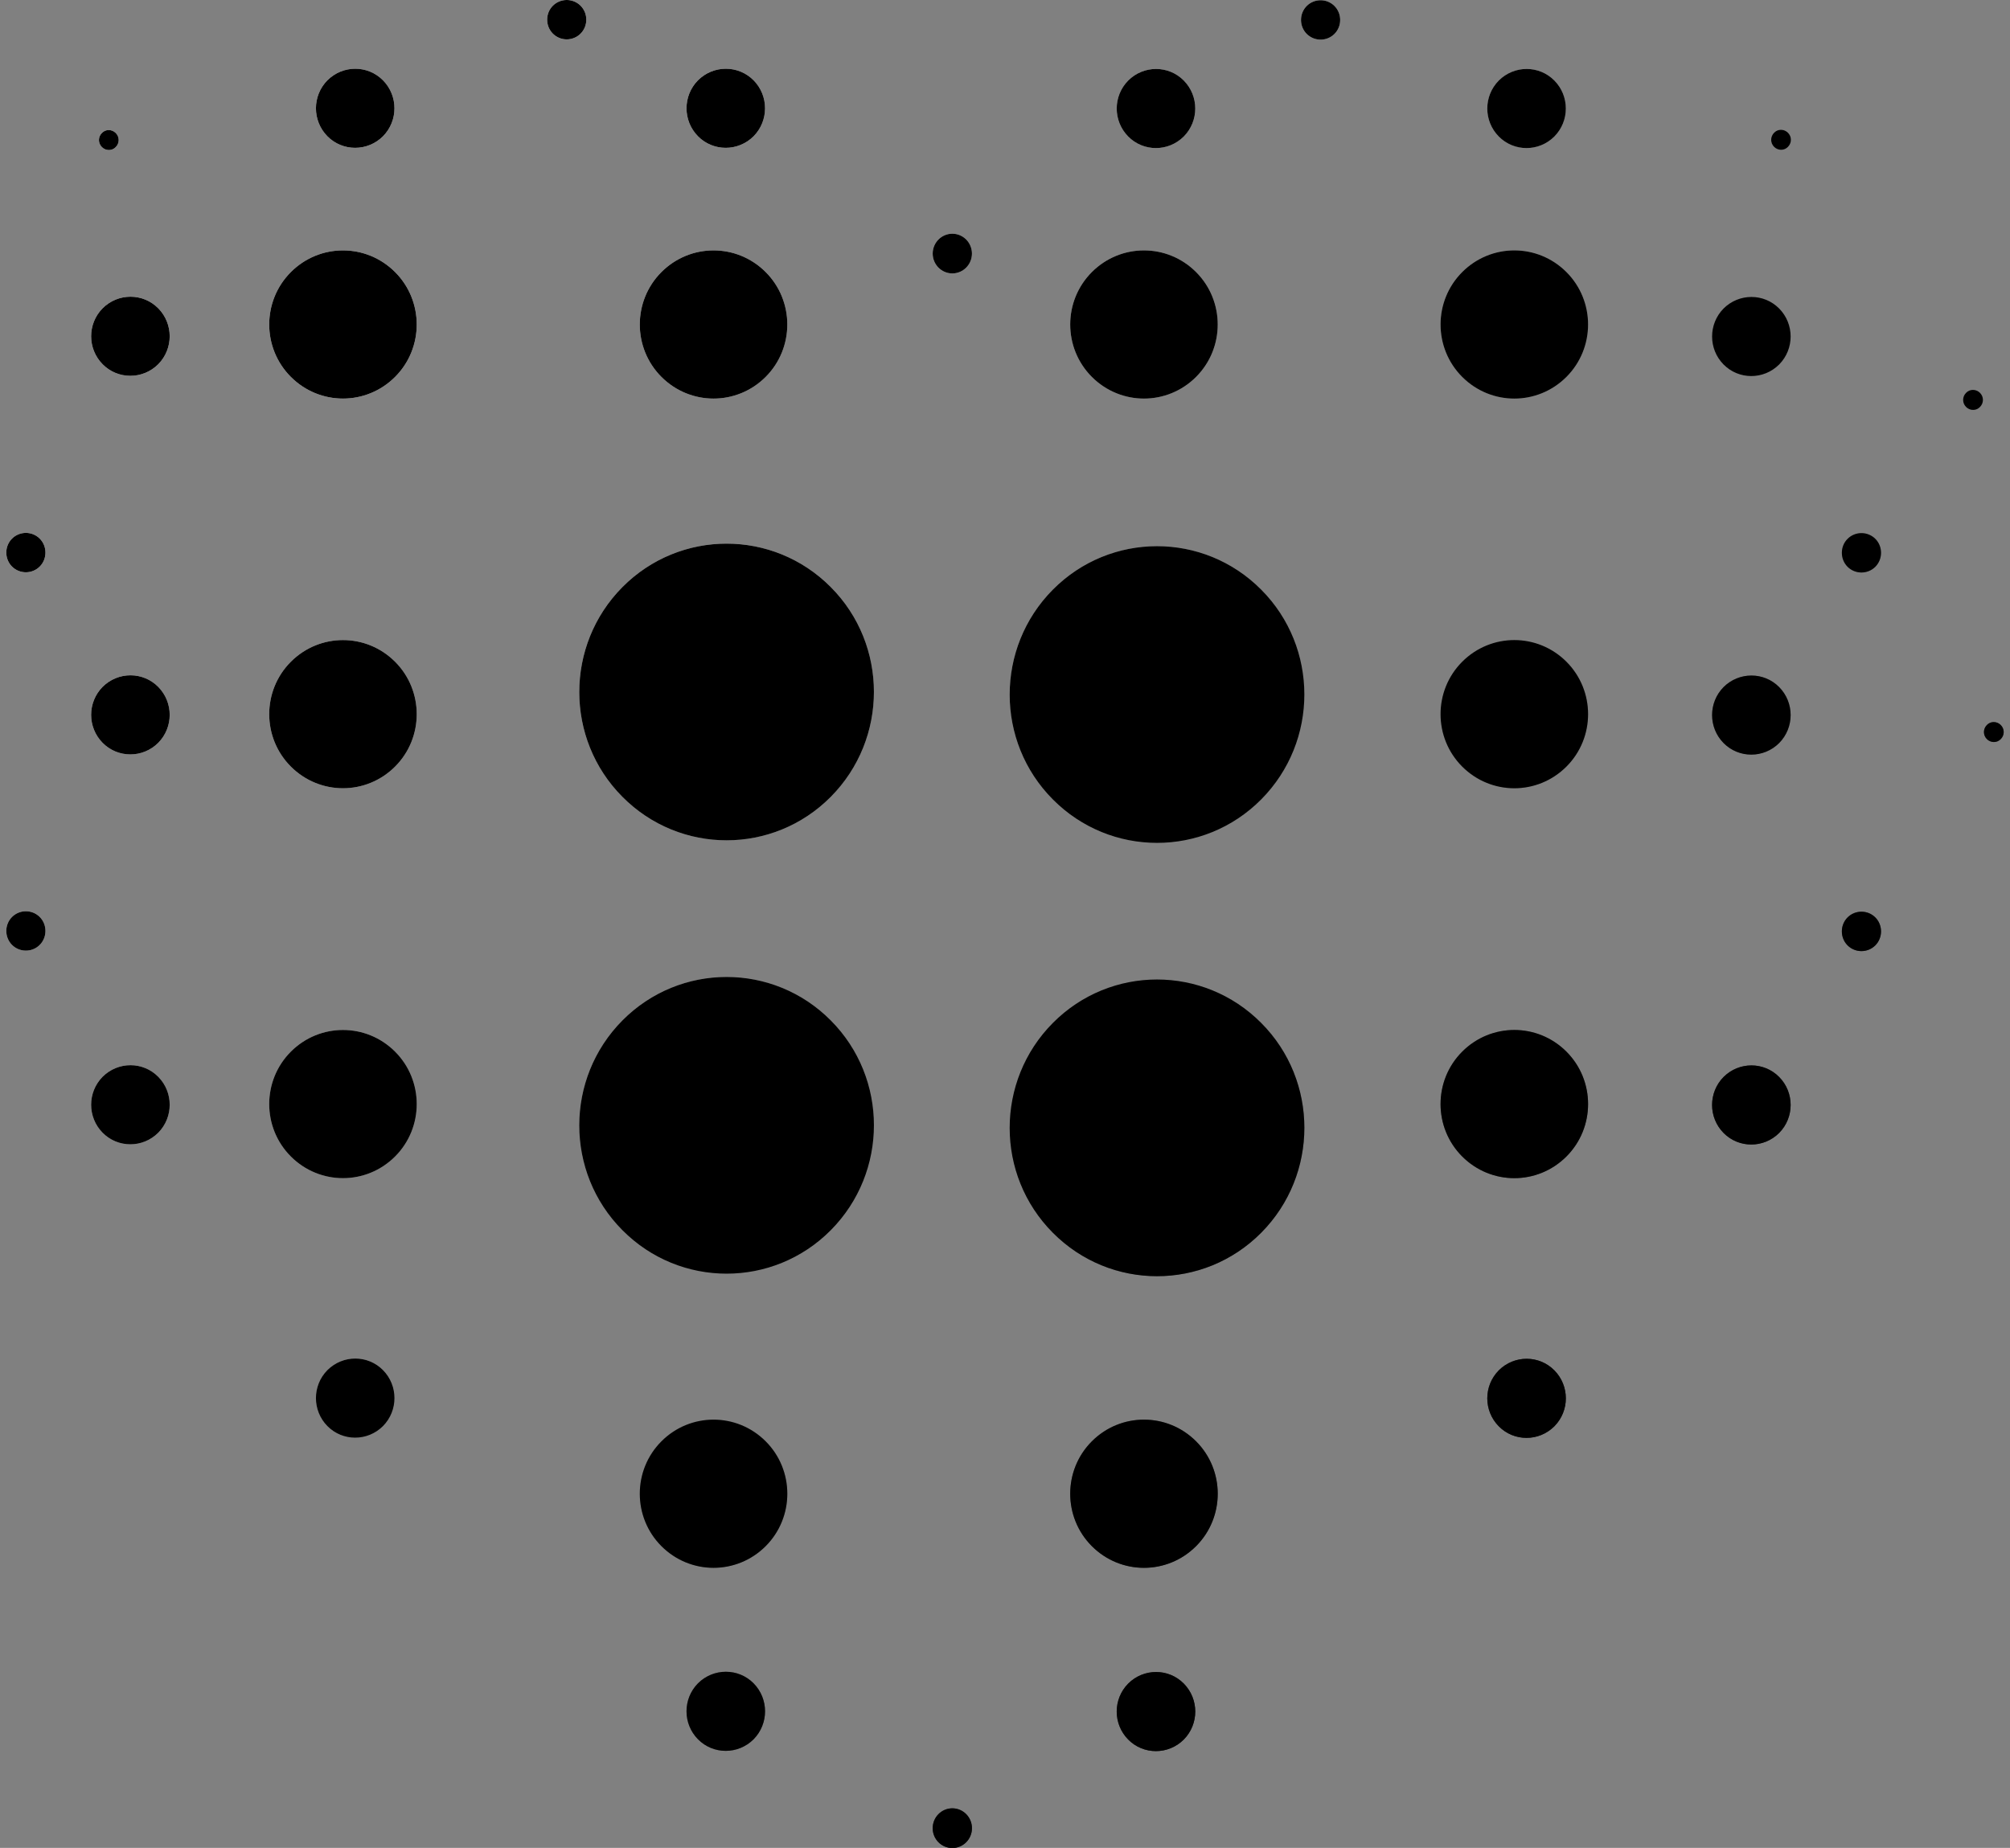 <svg width="87" height="80" viewBox="0 0 87 80" fill="none" xmlns="http://www.w3.org/2000/svg">
<rect x="0" y="0" width="87" height="80" fill="#808080" stroke="none"/>
<path d="M41.22 78.287C41.69 78.288 42.07 78.673 42.07 79.148C42.07 79.623 41.689 80.007 41.22 80.007C40.751 80.007 40.37 79.623 40.37 79.148C40.37 78.673 40.751 78.287 41.22 78.287ZM48.831 72.888C49.501 72.218 50.58 72.218 51.24 72.888C51.9 73.558 51.9 74.638 51.24 75.308C50.57 75.978 49.49 75.978 48.831 75.308C48.17 74.638 48.17 73.558 48.831 72.888ZM30.21 72.877C30.88 72.208 31.96 72.208 32.62 72.877C33.279 73.547 33.279 74.627 32.62 75.297C31.95 75.967 30.87 75.967 30.21 75.297C29.55 74.627 29.55 73.547 30.21 72.877ZM28.63 62.398C29.88 61.148 31.89 61.148 33.14 62.398C34.39 63.648 34.39 65.688 33.14 66.938C31.89 68.188 29.88 68.188 28.63 66.938C27.38 65.688 27.38 63.648 28.63 62.398ZM47.26 62.398C48.51 61.148 50.52 61.148 51.77 62.398C53.02 63.648 53.02 65.688 51.77 66.938C50.52 68.188 48.51 68.188 47.26 66.938C46.01 65.688 46.01 63.648 47.26 62.398ZM64.871 59.328C65.54 58.658 66.62 58.658 67.28 59.328C67.94 59.998 67.94 61.077 67.28 61.747C66.61 62.417 65.531 62.417 64.871 61.747C64.21 61.077 64.21 59.998 64.871 59.328ZM14.17 59.318C14.84 58.648 15.92 58.648 16.579 59.318C17.239 59.988 17.239 61.068 16.579 61.738C15.909 62.408 14.83 62.408 14.17 61.738C13.51 61.068 13.51 59.988 14.17 59.318ZM45.57 44.288C48.06 41.778 52.1 41.778 54.59 44.288C57.08 46.787 57.08 50.858 54.59 53.368C52.1 55.878 48.06 55.878 45.57 53.368C43.08 50.867 43.08 46.797 45.57 44.288ZM26.94 44.178C29.43 41.668 33.469 41.668 35.959 44.178C38.449 46.678 38.449 50.748 35.959 53.258C33.469 55.768 29.43 55.768 26.94 53.258C24.45 50.758 24.45 46.688 26.94 44.178ZM12.59 45.528C13.84 44.278 15.85 44.278 17.1 45.528C18.35 46.778 18.35 48.818 17.1 50.068C15.85 51.318 13.84 51.318 12.59 50.068C11.34 48.818 11.34 46.778 12.59 45.528ZM63.29 45.528C64.54 44.278 66.55 44.278 67.8 45.528C69.05 46.778 69.05 48.818 67.8 50.068C66.55 51.318 64.54 51.318 63.29 50.068C62.04 48.818 62.04 46.778 63.29 45.528ZM74.6 46.627C75.27 45.957 76.35 45.957 77.01 46.627C77.67 47.297 77.67 48.377 77.01 49.047C76.34 49.717 75.26 49.717 74.6 49.047C73.94 48.377 73.94 47.297 74.6 46.627ZM4.44 46.618C5.11 45.948 6.19 45.948 6.85 46.618C7.51 47.288 7.51 48.367 6.85 49.038C6.18 49.708 5.1 49.708 4.44 49.038C3.78 48.367 3.78 47.288 4.44 46.618ZM79.97 39.718C80.3 39.388 80.84 39.388 81.17 39.718C81.5 40.048 81.5 40.598 81.17 40.928C80.84 41.258 80.3 41.258 79.97 40.928C79.64 40.598 79.64 40.048 79.97 39.718ZM0.52 39.698C0.85 39.368 1.39 39.368 1.72 39.698C2.05 40.028 2.05 40.578 1.72 40.908C1.39 41.238 0.85 41.238 0.52 40.908C0.19 40.578 0.19 40.028 0.52 39.698ZM45.57 25.528C48.06 23.018 52.1 23.018 54.59 25.528C57.08 28.028 57.08 32.098 54.59 34.608C52.1 37.118 48.06 37.118 45.57 34.608C43.08 32.108 43.08 28.038 45.57 25.528ZM26.94 25.417C29.43 22.908 33.469 22.908 35.959 25.417C38.449 27.917 38.449 31.987 35.959 34.497C33.469 37.007 29.43 37.007 26.94 34.497C24.45 31.997 24.45 27.927 26.94 25.417ZM12.59 28.648C13.84 27.398 15.85 27.398 17.1 28.648C18.35 29.898 18.35 31.938 17.1 33.188C15.85 34.438 13.84 34.438 12.59 33.188C11.34 31.938 11.34 29.898 12.59 28.648ZM63.29 28.648C64.54 27.398 66.55 27.398 67.8 28.648C69.05 29.898 69.05 31.938 67.8 33.188C66.55 34.438 64.54 34.438 63.29 33.188C62.04 31.938 62.04 29.898 63.29 28.648ZM74.6 29.747C75.27 29.078 76.35 29.078 77.01 29.747C77.67 30.417 77.67 31.497 77.01 32.167C76.34 32.837 75.26 32.837 74.6 32.167C73.94 31.497 73.94 30.417 74.6 29.747ZM4.44 29.738C5.11 29.068 6.19 29.068 6.85 29.738C7.51 30.408 7.51 31.488 6.85 32.158C6.18 32.828 5.1 32.828 4.44 32.158C3.78 31.488 3.78 30.408 4.44 29.738ZM85.999 31.388C86.159 31.218 86.43 31.218 86.6 31.388C86.77 31.558 86.77 31.828 86.6 31.997C86.44 32.167 86.169 32.167 85.999 31.997C85.83 31.828 85.83 31.558 85.999 31.388ZM79.97 23.328C80.3 22.998 80.84 22.998 81.17 23.328C81.5 23.657 81.5 24.207 81.17 24.538C80.84 24.867 80.3 24.867 79.97 24.538C79.64 24.207 79.64 23.657 79.97 23.328ZM0.52 23.318C0.85 22.988 1.39 22.988 1.72 23.318C2.05 23.648 2.05 24.198 1.72 24.528C1.39 24.858 0.85 24.858 0.52 24.528C0.19 24.198 0.19 23.648 0.52 23.318ZM85.1 17.008C85.26 16.838 85.53 16.838 85.7 17.008C85.87 17.178 85.87 17.448 85.7 17.618C85.54 17.788 85.27 17.788 85.1 17.618C84.93 17.448 84.93 17.178 85.1 17.008ZM12.59 11.778C13.84 10.528 15.85 10.528 17.1 11.778C18.35 13.028 18.35 15.068 17.1 16.318C15.85 17.568 13.84 17.568 12.59 16.318C11.34 15.068 11.34 13.028 12.59 11.778ZM28.63 11.778C29.88 10.528 31.89 10.528 33.14 11.778C34.39 13.028 34.39 15.068 33.14 16.318C31.89 17.568 29.88 17.568 28.63 16.318C27.38 15.068 27.38 13.028 28.63 11.778ZM47.26 11.778C48.51 10.528 50.52 10.528 51.77 11.778C53.02 13.028 53.02 15.068 51.77 16.318C50.52 17.568 48.51 17.568 47.26 16.318C46.01 15.068 46.01 13.028 47.26 11.778ZM63.29 11.778C64.54 10.528 66.55 10.528 67.8 11.778C69.05 13.028 69.05 15.068 67.8 16.318C66.55 17.568 64.54 17.568 63.29 16.318C62.04 15.068 62.04 13.028 63.29 11.778ZM74.6 13.358C75.27 12.688 76.35 12.688 77.01 13.358C77.67 14.028 77.67 15.108 77.01 15.778C76.34 16.448 75.26 16.448 74.6 15.778C73.94 15.108 73.94 14.028 74.6 13.358ZM4.44 13.348C5.11 12.678 6.19 12.678 6.85 13.348C7.51 14.018 7.51 15.098 6.85 15.768C6.18 16.438 5.1 16.438 4.44 15.768C3.78 15.098 3.78 14.018 4.44 13.348ZM41.22 10.118C41.69 10.118 42.07 10.503 42.07 10.978C42.07 11.453 41.689 11.837 41.22 11.837C40.751 11.837 40.37 11.453 40.37 10.978C40.37 10.503 40.751 10.118 41.22 10.118ZM4.41 5.758C4.57 5.588 4.84 5.588 5.01 5.758C5.18 5.928 5.18 6.198 5.01 6.368C4.85 6.538 4.58 6.538 4.41 6.368C4.24 6.198 4.24 5.928 4.41 5.758ZM76.789 5.747C76.949 5.577 77.22 5.577 77.39 5.747C77.56 5.917 77.56 6.188 77.39 6.358C77.23 6.528 76.959 6.528 76.789 6.358C76.62 6.188 76.62 5.917 76.789 5.747ZM48.831 3.488C49.5 2.818 50.58 2.818 51.24 3.488C51.9 4.158 51.9 5.238 51.24 5.908C50.57 6.578 49.49 6.577 48.831 5.908C48.17 5.238 48.17 4.158 48.831 3.488ZM64.871 3.488C65.54 2.818 66.62 2.818 67.28 3.488C67.94 4.158 67.94 5.238 67.28 5.908C66.61 6.578 65.531 6.577 64.871 5.908C64.21 5.238 64.21 4.158 64.871 3.488ZM14.17 3.478C14.84 2.808 15.919 2.808 16.579 3.478C17.239 4.148 17.239 5.228 16.579 5.898C15.91 6.567 14.83 6.567 14.17 5.898C13.51 5.228 13.51 4.148 14.17 3.478ZM30.21 3.478C30.88 2.808 31.959 2.808 32.62 3.478C33.279 4.148 33.279 5.228 32.62 5.898C31.95 6.567 30.87 6.567 30.21 5.898C29.55 5.228 29.55 4.148 30.21 3.478ZM56.56 0.258C56.89 -0.072 57.43 -0.072 57.76 0.258C58.09 0.588 58.09 1.138 57.76 1.468C57.43 1.798 56.89 1.798 56.56 1.468C56.23 1.138 56.23 0.588 56.56 0.258ZM23.93 0.247C24.26 -0.082 24.8 -0.083 25.13 0.247C25.46 0.577 25.46 1.127 25.13 1.457C24.8 1.787 24.26 1.787 23.93 1.457C23.6 1.127 23.6 0.577 23.93 0.247Z" fill="url(#paint0_linear_258_6782)" style=""/>
<path d="M41.22 78.287C41.69 78.288 42.07 78.673 42.07 79.148C42.07 79.623 41.689 80.007 41.22 80.007C40.751 80.007 40.37 79.623 40.37 79.148C40.37 78.673 40.751 78.287 41.22 78.287ZM48.831 72.888C49.501 72.218 50.58 72.218 51.24 72.888C51.9 73.558 51.9 74.638 51.24 75.308C50.57 75.978 49.49 75.978 48.831 75.308C48.17 74.638 48.17 73.558 48.831 72.888ZM30.21 72.877C30.88 72.208 31.96 72.208 32.62 72.877C33.279 73.547 33.279 74.627 32.62 75.297C31.95 75.967 30.87 75.967 30.21 75.297C29.55 74.627 29.55 73.547 30.21 72.877ZM28.63 62.398C29.88 61.148 31.89 61.148 33.14 62.398C34.39 63.648 34.39 65.688 33.14 66.938C31.89 68.188 29.88 68.188 28.63 66.938C27.38 65.688 27.38 63.648 28.63 62.398ZM47.26 62.398C48.51 61.148 50.52 61.148 51.77 62.398C53.02 63.648 53.02 65.688 51.77 66.938C50.52 68.188 48.51 68.188 47.26 66.938C46.01 65.688 46.01 63.648 47.26 62.398ZM64.871 59.328C65.54 58.658 66.62 58.658 67.28 59.328C67.94 59.998 67.94 61.077 67.28 61.747C66.61 62.417 65.531 62.417 64.871 61.747C64.21 61.077 64.21 59.998 64.871 59.328ZM14.17 59.318C14.84 58.648 15.92 58.648 16.579 59.318C17.239 59.988 17.239 61.068 16.579 61.738C15.909 62.408 14.83 62.408 14.17 61.738C13.51 61.068 13.51 59.988 14.17 59.318ZM45.57 44.288C48.06 41.778 52.1 41.778 54.59 44.288C57.08 46.787 57.08 50.858 54.59 53.368C52.1 55.878 48.06 55.878 45.57 53.368C43.08 50.867 43.08 46.797 45.57 44.288ZM26.94 44.178C29.43 41.668 33.469 41.668 35.959 44.178C38.449 46.678 38.449 50.748 35.959 53.258C33.469 55.768 29.43 55.768 26.94 53.258C24.45 50.758 24.45 46.688 26.94 44.178ZM12.59 45.528C13.84 44.278 15.85 44.278 17.1 45.528C18.35 46.778 18.35 48.818 17.1 50.068C15.85 51.318 13.84 51.318 12.59 50.068C11.34 48.818 11.34 46.778 12.59 45.528ZM63.29 45.528C64.54 44.278 66.55 44.278 67.8 45.528C69.05 46.778 69.05 48.818 67.8 50.068C66.55 51.318 64.54 51.318 63.29 50.068C62.04 48.818 62.04 46.778 63.29 45.528ZM74.6 46.627C75.27 45.957 76.35 45.957 77.01 46.627C77.67 47.297 77.67 48.377 77.01 49.047C76.34 49.717 75.26 49.717 74.6 49.047C73.94 48.377 73.94 47.297 74.6 46.627ZM4.44 46.618C5.11 45.948 6.19 45.948 6.85 46.618C7.51 47.288 7.51 48.367 6.85 49.038C6.18 49.708 5.1 49.708 4.44 49.038C3.78 48.367 3.78 47.288 4.44 46.618ZM79.97 39.718C80.3 39.388 80.84 39.388 81.17 39.718C81.5 40.048 81.5 40.598 81.17 40.928C80.84 41.258 80.3 41.258 79.97 40.928C79.64 40.598 79.64 40.048 79.97 39.718ZM0.52 39.698C0.85 39.368 1.39 39.368 1.72 39.698C2.05 40.028 2.05 40.578 1.72 40.908C1.39 41.238 0.85 41.238 0.52 40.908C0.19 40.578 0.19 40.028 0.52 39.698ZM45.57 25.528C48.06 23.018 52.1 23.018 54.59 25.528C57.08 28.028 57.08 32.098 54.59 34.608C52.1 37.118 48.06 37.118 45.57 34.608C43.08 32.108 43.08 28.038 45.57 25.528ZM26.94 25.417C29.43 22.908 33.469 22.908 35.959 25.417C38.449 27.917 38.449 31.987 35.959 34.497C33.469 37.007 29.43 37.007 26.94 34.497C24.45 31.997 24.45 27.927 26.94 25.417ZM12.59 28.648C13.84 27.398 15.85 27.398 17.1 28.648C18.35 29.898 18.35 31.938 17.1 33.188C15.85 34.438 13.84 34.438 12.59 33.188C11.34 31.938 11.34 29.898 12.59 28.648ZM63.29 28.648C64.54 27.398 66.55 27.398 67.8 28.648C69.05 29.898 69.05 31.938 67.8 33.188C66.55 34.438 64.54 34.438 63.29 33.188C62.04 31.938 62.04 29.898 63.29 28.648ZM74.6 29.747C75.27 29.078 76.35 29.078 77.01 29.747C77.67 30.417 77.67 31.497 77.01 32.167C76.34 32.837 75.26 32.837 74.6 32.167C73.94 31.497 73.94 30.417 74.6 29.747ZM4.44 29.738C5.11 29.068 6.19 29.068 6.85 29.738C7.51 30.408 7.51 31.488 6.85 32.158C6.18 32.828 5.1 32.828 4.44 32.158C3.78 31.488 3.78 30.408 4.44 29.738ZM85.999 31.388C86.159 31.218 86.43 31.218 86.6 31.388C86.77 31.558 86.77 31.828 86.6 31.997C86.44 32.167 86.169 32.167 85.999 31.997C85.83 31.828 85.83 31.558 85.999 31.388ZM79.97 23.328C80.3 22.998 80.84 22.998 81.17 23.328C81.5 23.657 81.5 24.207 81.17 24.538C80.84 24.867 80.3 24.867 79.97 24.538C79.64 24.207 79.64 23.657 79.97 23.328ZM0.52 23.318C0.85 22.988 1.39 22.988 1.72 23.318C2.05 23.648 2.05 24.198 1.72 24.528C1.39 24.858 0.85 24.858 0.52 24.528C0.19 24.198 0.19 23.648 0.52 23.318ZM85.1 17.008C85.26 16.838 85.53 16.838 85.7 17.008C85.87 17.178 85.87 17.448 85.7 17.618C85.54 17.788 85.27 17.788 85.1 17.618C84.93 17.448 84.93 17.178 85.1 17.008ZM12.59 11.778C13.84 10.528 15.85 10.528 17.1 11.778C18.35 13.028 18.35 15.068 17.1 16.318C15.85 17.568 13.84 17.568 12.59 16.318C11.34 15.068 11.34 13.028 12.59 11.778ZM28.63 11.778C29.88 10.528 31.89 10.528 33.14 11.778C34.39 13.028 34.39 15.068 33.14 16.318C31.89 17.568 29.88 17.568 28.63 16.318C27.38 15.068 27.38 13.028 28.63 11.778ZM47.26 11.778C48.51 10.528 50.52 10.528 51.77 11.778C53.02 13.028 53.02 15.068 51.77 16.318C50.52 17.568 48.51 17.568 47.26 16.318C46.01 15.068 46.01 13.028 47.26 11.778ZM63.29 11.778C64.54 10.528 66.55 10.528 67.8 11.778C69.05 13.028 69.05 15.068 67.8 16.318C66.55 17.568 64.54 17.568 63.29 16.318C62.04 15.068 62.04 13.028 63.29 11.778ZM74.6 13.358C75.27 12.688 76.35 12.688 77.01 13.358C77.67 14.028 77.67 15.108 77.01 15.778C76.34 16.448 75.26 16.448 74.6 15.778C73.94 15.108 73.94 14.028 74.6 13.358ZM4.44 13.348C5.11 12.678 6.19 12.678 6.85 13.348C7.51 14.018 7.51 15.098 6.85 15.768C6.18 16.438 5.1 16.438 4.44 15.768C3.78 15.098 3.78 14.018 4.44 13.348ZM41.22 10.118C41.69 10.118 42.07 10.503 42.07 10.978C42.07 11.453 41.689 11.837 41.22 11.837C40.751 11.837 40.37 11.453 40.37 10.978C40.37 10.503 40.751 10.118 41.22 10.118ZM4.41 5.758C4.57 5.588 4.84 5.588 5.01 5.758C5.18 5.928 5.18 6.198 5.01 6.368C4.85 6.538 4.58 6.538 4.41 6.368C4.24 6.198 4.24 5.928 4.41 5.758ZM76.789 5.747C76.949 5.577 77.22 5.577 77.39 5.747C77.56 5.917 77.56 6.188 77.39 6.358C77.23 6.528 76.959 6.528 76.789 6.358C76.62 6.188 76.62 5.917 76.789 5.747ZM48.831 3.488C49.5 2.818 50.58 2.818 51.24 3.488C51.9 4.158 51.9 5.238 51.24 5.908C50.57 6.578 49.49 6.577 48.831 5.908C48.17 5.238 48.17 4.158 48.831 3.488ZM64.871 3.488C65.54 2.818 66.62 2.818 67.28 3.488C67.94 4.158 67.94 5.238 67.28 5.908C66.61 6.578 65.531 6.577 64.871 5.908C64.21 5.238 64.21 4.158 64.871 3.488ZM14.17 3.478C14.84 2.808 15.919 2.808 16.579 3.478C17.239 4.148 17.239 5.228 16.579 5.898C15.91 6.567 14.83 6.567 14.17 5.898C13.51 5.228 13.51 4.148 14.17 3.478ZM30.21 3.478C30.88 2.808 31.959 2.808 32.62 3.478C33.279 4.148 33.279 5.228 32.62 5.898C31.95 6.567 30.87 6.567 30.21 5.898C29.55 5.228 29.55 4.148 30.21 3.478ZM56.56 0.258C56.89 -0.072 57.43 -0.072 57.76 0.258C58.09 0.588 58.09 1.138 57.76 1.468C57.43 1.798 56.89 1.798 56.56 1.468C56.23 1.138 56.23 0.588 56.56 0.258ZM23.93 0.247C24.26 -0.082 24.8 -0.083 25.13 0.247C25.46 0.577 25.46 1.127 25.13 1.457C24.8 1.787 24.26 1.787 23.93 1.457C23.6 1.127 23.6 0.577 23.93 0.247Z" fill="#AE7EFF" style="fill:#AE7EFF;fill:color(display-p3 0.684 0.495 1);fill-opacity:1;"/>
<defs>
<linearGradient id="paint0_linear_258_6782" x1="16.634" y1="15.084" x2="69.968" y2="76.891" gradientUnits="userSpaceOnUse">
<stop stop-color="white" style="stop-color:white;stop-opacity:1;"/>
<stop offset="1" stop-color="#AE7EFF" style="stop-color:#AE7EFF;stop-color:color(display-p3 0.684 0.495 1);stop-opacity:1;"/>
</linearGradient>
</defs>
</svg>
